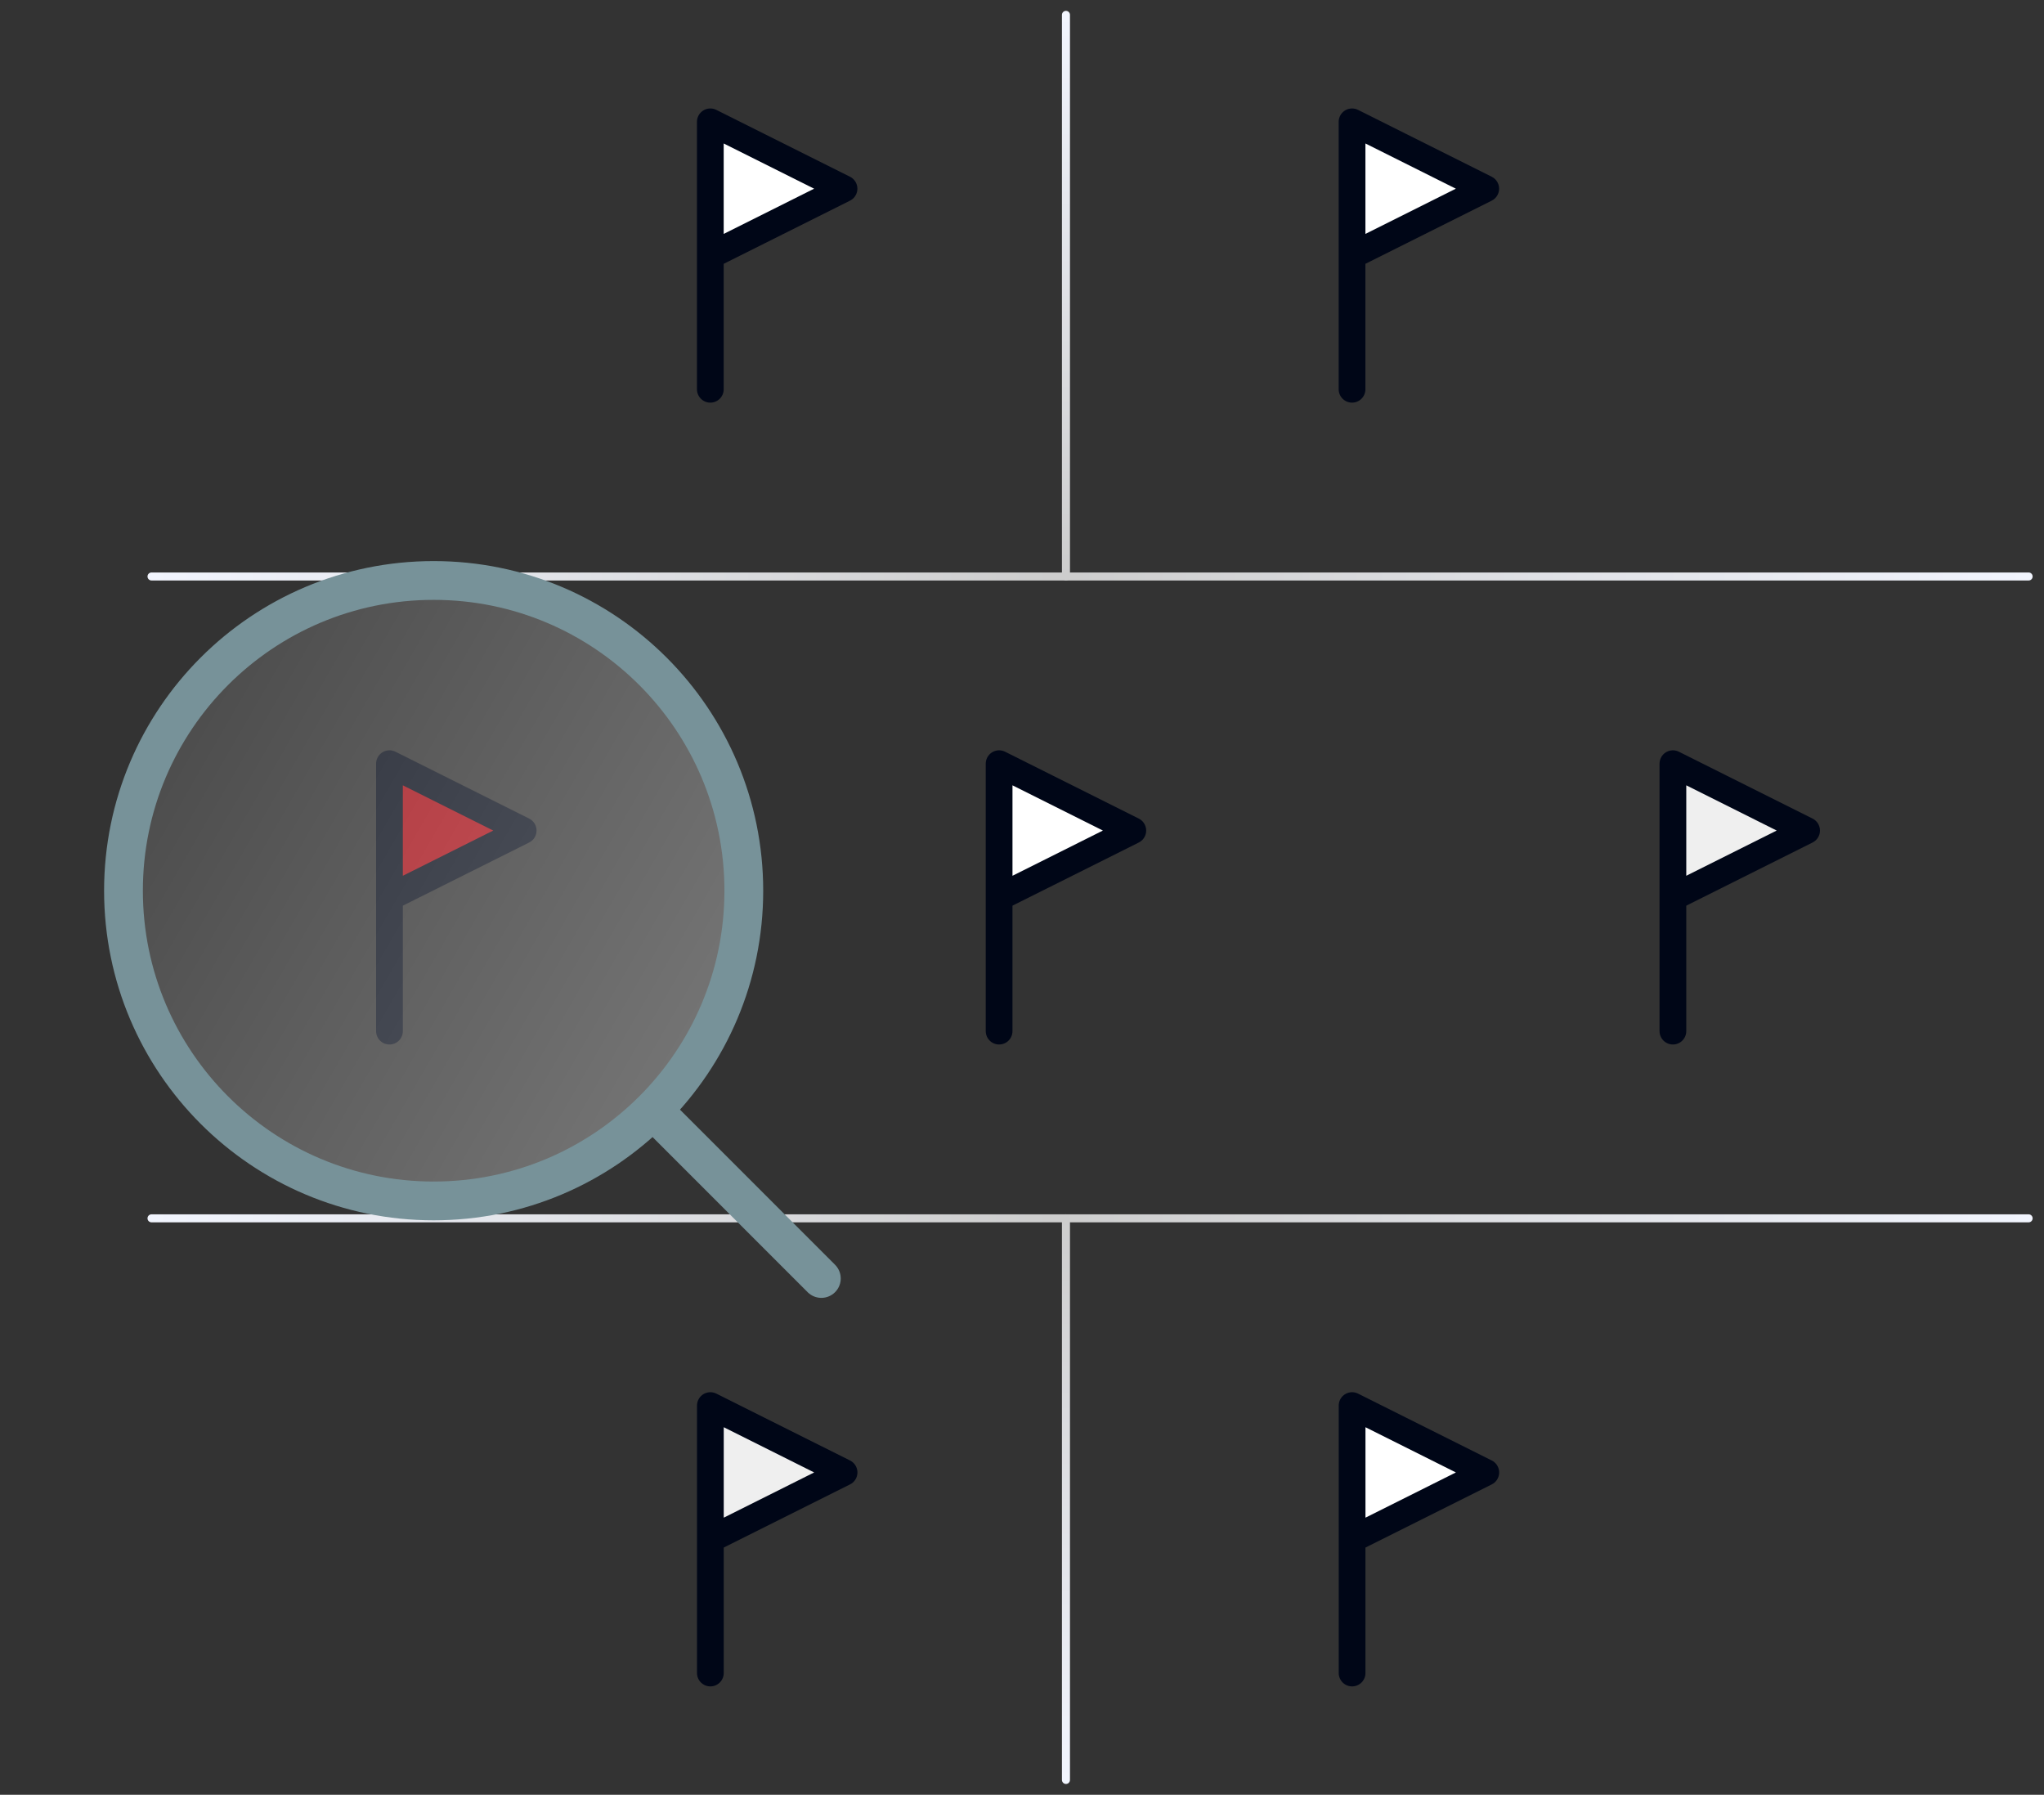 <svg width="172" height="151" viewBox="0 0 172 151" fill="none" xmlns="http://www.w3.org/2000/svg">
<rect x="0" y="0" width="172" height="151" fill="#333333" stroke="none"/>
<path d="M32.773 75.5V64.25L44.023 69.875L32.773 75.5Z" fill="#CA0813"/>
<path d="M32.773 86.75V64.25M32.773 64.25L44.023 69.875L32.773 75.5V64.25Z" stroke="#000617" stroke-width="2.25" stroke-linecap="round" stroke-linejoin="round"/>
<path d="M84.074 75.5V64.25L95.324 69.875L84.074 75.5Z" fill="white"/>
<path d="M84.074 86.75V64.25M84.074 64.25L95.324 69.875L84.074 75.5V64.25Z" stroke="#000617" stroke-width="2.25" stroke-linecap="round" stroke-linejoin="round"/>
<path d="M140.773 75.5V64.25L152.023 69.875L140.773 75.5Z" fill="#EFEFEF"/>
<path d="M140.773 86.75V64.25M140.773 64.25L152.023 69.875L140.773 75.5V64.25Z" stroke="#000617" stroke-width="2.25" stroke-linecap="round" stroke-linejoin="round"/>
<path d="M59.773 21.5V10.25L71.023 15.875L59.773 21.5Z" fill="white"/>
<path d="M59.773 32.75V10.25M59.773 10.25L71.023 15.875L59.773 21.5V10.25Z" stroke="#000617" stroke-width="2.25" stroke-linecap="round" stroke-linejoin="round"/>
<path d="M59.777 129.504V118.254L71.027 123.879L59.777 129.504Z" fill="#EFEFEF"/>
<path d="M59.777 140.754V118.254M59.777 118.254L71.027 123.879L59.777 129.504V118.254Z" stroke="#000617" stroke-width="2.25" stroke-linecap="round" stroke-linejoin="round"/>
<path d="M113.773 21.5V10.25L125.023 15.875L113.773 21.5Z" fill="white"/>
<path d="M113.773 32.75V10.25M113.773 10.25L125.023 15.875L113.773 21.5V10.25Z" stroke="#000617" stroke-width="2.25" stroke-linecap="round" stroke-linejoin="round"/>
<path d="M113.777 129.504V118.254L125.027 123.879L113.777 129.504Z" fill="white"/>
<path d="M113.777 140.754V118.254M113.777 118.254L125.027 123.879L113.777 129.504V118.254Z" stroke="#000617" stroke-width="2.25" stroke-linecap="round" stroke-linejoin="round"/>
<path d="M12.75 48.5H170.706" stroke="url(#paint0_linear_557_30337)" stroke-width="0.675" stroke-linecap="round"/>
<path d="M12.75 102.5H170.706" stroke="url(#paint1_linear_557_30337)" stroke-width="0.675" stroke-linecap="round"/>
<path d="M89.699 149.75V102.5" stroke="url(#paint2_linear_557_30337)" stroke-width="0.675" stroke-linecap="round"/>
<path d="M89.699 48.5L89.699 1.25" stroke="url(#paint3_linear_557_30337)" stroke-width="0.675" stroke-linecap="round"/>
<path d="M36.491 101.036C50.905 101.036 62.591 89.351 62.591 74.936C62.591 60.521 50.905 48.836 36.491 48.836C22.076 48.836 10.391 60.521 10.391 74.936C10.391 89.351 22.076 101.036 36.491 101.036Z" fill="url(#paint4_linear_557_30337)" fill-opacity="0.4" stroke="#779299" stroke-width="3.263" stroke-linecap="round" stroke-linejoin="round"/>
<path d="M69.115 107.56L55.086 93.531" stroke="#779299" stroke-width="3.263" stroke-linecap="round" stroke-linejoin="round"/>
<defs>
<linearGradient id="paint0_linear_557_30337" x1="12.75" y1="49.25" x2="170.706" y2="49.25" gradientUnits="userSpaceOnUse">
<stop stop-color="#F2F5FE"/>
<stop offset="0.48" stop-color="#CDCDCD"/>
<stop offset="1" stop-color="#F2F5FE"/>
</linearGradient>
<linearGradient id="paint1_linear_557_30337" x1="12.75" y1="103.25" x2="170.706" y2="103.25" gradientUnits="userSpaceOnUse">
<stop stop-color="#F2F5FE"/>
<stop offset="0.48" stop-color="#CDCDCD"/>
<stop offset="1" stop-color="#F2F5FE"/>
</linearGradient>
<linearGradient id="paint2_linear_557_30337" x1="90.449" y1="149.75" x2="90.449" y2="102.5" gradientUnits="userSpaceOnUse">
<stop stop-color="#F2F5FE"/>
<stop offset="1" stop-color="#CDCDCD"/>
</linearGradient>
<linearGradient id="paint3_linear_557_30337" x1="90.449" y1="48.5" x2="90.449" y2="1.25" gradientUnits="userSpaceOnUse">
<stop stop-color="#CDCDCD"/>
<stop offset="1" stop-color="#F2F5FE"/>
</linearGradient>
<linearGradient id="paint4_linear_557_30337" x1="59.328" y1="92.064" x2="12.838" y2="65.148" gradientUnits="userSpaceOnUse">
<stop stop-color="#D9D9D9"/>
<stop offset="1" stop-color="#737373"/>
</linearGradient>
</defs>
</svg>
